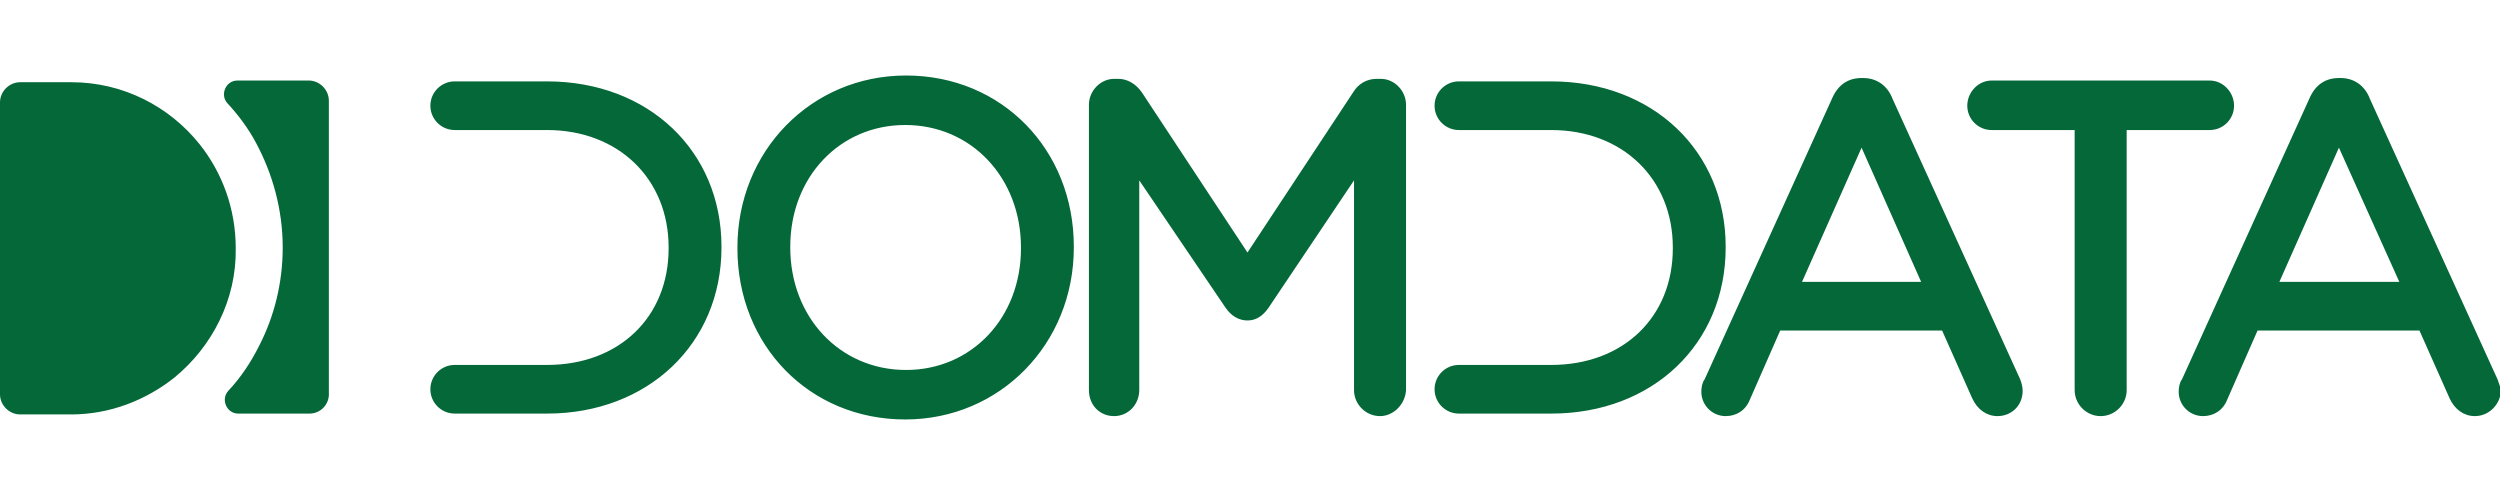<?xml version="1.0" encoding="utf-8"?>
<!-- Generator: Adobe Illustrator 19.0.0, SVG Export Plug-In . SVG Version: 6.00 Build 0)  -->
<svg version="1.1" id="Warstwa_1" xmlns="http://www.w3.org/2000/svg" xmlns:xlink="http://www.w3.org/1999/xlink" x="0px" y="0px"
	 viewBox="0 179.5 298 60" style="enable-background:new 0 179.5 298 60;" xml:space="preserve">
	 <defs>
    <style>
      .cls-1 {
        fill: #056839;
        fill-rule: evenodd;
      }
    </style>

  </defs>
<path d="M295,229.1c-1.3,0-2.4-0.8-3-2.1l-3.6-8.1h-19.3l-3.6,8.2c-0.5,1.3-1.6,2-2.9,2c-1.6,0-2.9-1.3-2.9-2.9
	c0-0.5,0.1-1.1,0.4-1.5l15.2-33.5c0.7-1.6,1.9-2.4,3.5-2.4h0.2c1.6,0,2.9,0.9,3.5,2.5l15.2,33.4c0.2,0.6,0.4,1,0.4,1.5
	C298,227.7,296.7,229.1,295,229.1z M278.8,197.1l-7.1,16h14.3L278.8,197.1z M263.4,195h-9.9v31c0,1.7-1.4,3.1-3.1,3.1
	c-1.7,0-3.1-1.4-3.1-3.1v-31h-9.9c-1.6,0-2.9-1.3-2.9-2.9c0-1.6,1.3-3,2.9-3h26c1.6,0,2.9,1.4,2.9,3C266.3,193.7,265,195,263.4,195z
	 M241.1,226.1c0,1.7-1.3,3-3,3c-1.3,0-2.4-0.8-3-2.1l-3.6-8.1h-19.3l-3.6,8.2c-0.5,1.3-1.6,2-2.9,2c-1.6,0-2.9-1.3-2.9-2.9
	c0-0.5,0.1-1.1,0.4-1.5l15.2-33.5c0.7-1.6,1.9-2.4,3.5-2.4h0.2c1.6,0,2.9,0.9,3.5,2.5l15.2,33.4C241,225.2,241.1,225.7,241.1,226.1z
	 M221.9,197.1l-7.1,16H229L221.9,197.1z M184.9,228.8h-11c-1.6,0-2.9-1.3-2.9-2.9c0-1.6,1.3-2.9,2.9-2.9h11
	c8.6,0,14.5-5.7,14.5-13.9V209c0-8.2-6-14-14.5-14h-11c-1.6,0-2.9-1.3-2.9-2.9c0-1.6,1.3-2.9,2.9-2.9h11c12.1,0,20.8,8.3,20.8,19.7
	v0.1C205.7,220.5,197,228.8,184.9,228.8z M164.5,229.1c-1.7,0-3.1-1.4-3.1-3.1v-25l-10.2,15.2c-0.7,1-1.5,1.5-2.5,1.5
	c-1,0-1.9-0.5-2.6-1.5L135.8,201v25c0,1.7-1.3,3.1-3,3.1c-1.7,0-3-1.3-3-3.1v-34c0-1.7,1.4-3.1,3-3.1h0.5c1.1,0,2.1,0.6,2.8,1.6
	l12.6,19.1l12.6-19.1c0.6-1,1.6-1.6,2.8-1.6h0.5c1.6,0,3,1.4,3,3.1V226C167.5,227.7,166.1,229.1,164.5,229.1z M107.9,229.5
	c-11.4,0-20-8.8-20-20.4V209c0-11.5,8.8-20.5,20.1-20.5c11.4,0,20,8.8,20,20.4v0.1C128,220.5,119.2,229.5,107.9,229.5z M121.7,209
	c0-8.3-5.9-14.6-13.8-14.6c-7.8,0-13.7,6.2-13.7,14.5v0.1c0,8.3,5.9,14.6,13.8,14.6c7.8,0,13.7-6.2,13.7-14.5V209z M65.2,228.8h-11
	c-1.6,0-2.9-1.3-2.9-2.9c0-1.6,1.3-2.9,2.9-2.9h11c8.6,0,14.5-5.7,14.5-13.9V209c0-8.2-6-14-14.5-14h-11c-1.6,0-2.9-1.3-2.9-2.9
	c0-1.6,1.3-2.9,2.9-2.9h11c12.1,0,20.8,8.3,20.8,19.7v0.1C86,220.5,77.2,228.8,65.2,228.8z M36.9,228.8h-8.5c-1.4,0-2.1-1.7-1.2-2.7
	c1.5-1.6,2.7-3.4,3.7-5.4c1.8-3.5,2.8-7.5,2.8-11.7c0-4.5-1.2-8.8-3.2-12.5c-0.9-1.7-2.1-3.3-3.4-4.7c-0.9-1-0.2-2.7,1.2-2.7h8.5
	c1.3,0,2.4,1.1,2.4,2.4v34.8C39.3,227.7,38.2,228.8,36.9,228.8z M20.8,224.5c-3.4,2.7-7.7,4.4-12.3,4.4H2.4c-1.3,0-2.4-1.1-2.4-2.4
	v-34.8c0-1.3,1.1-2.4,2.4-2.4h6.1c6.2,0,11.7,2.9,15.3,7.4c2.7,3.4,4.3,7.7,4.3,12.4C28.2,215.2,25.3,220.8,20.8,224.5z" class="cls-1" />
</svg>
